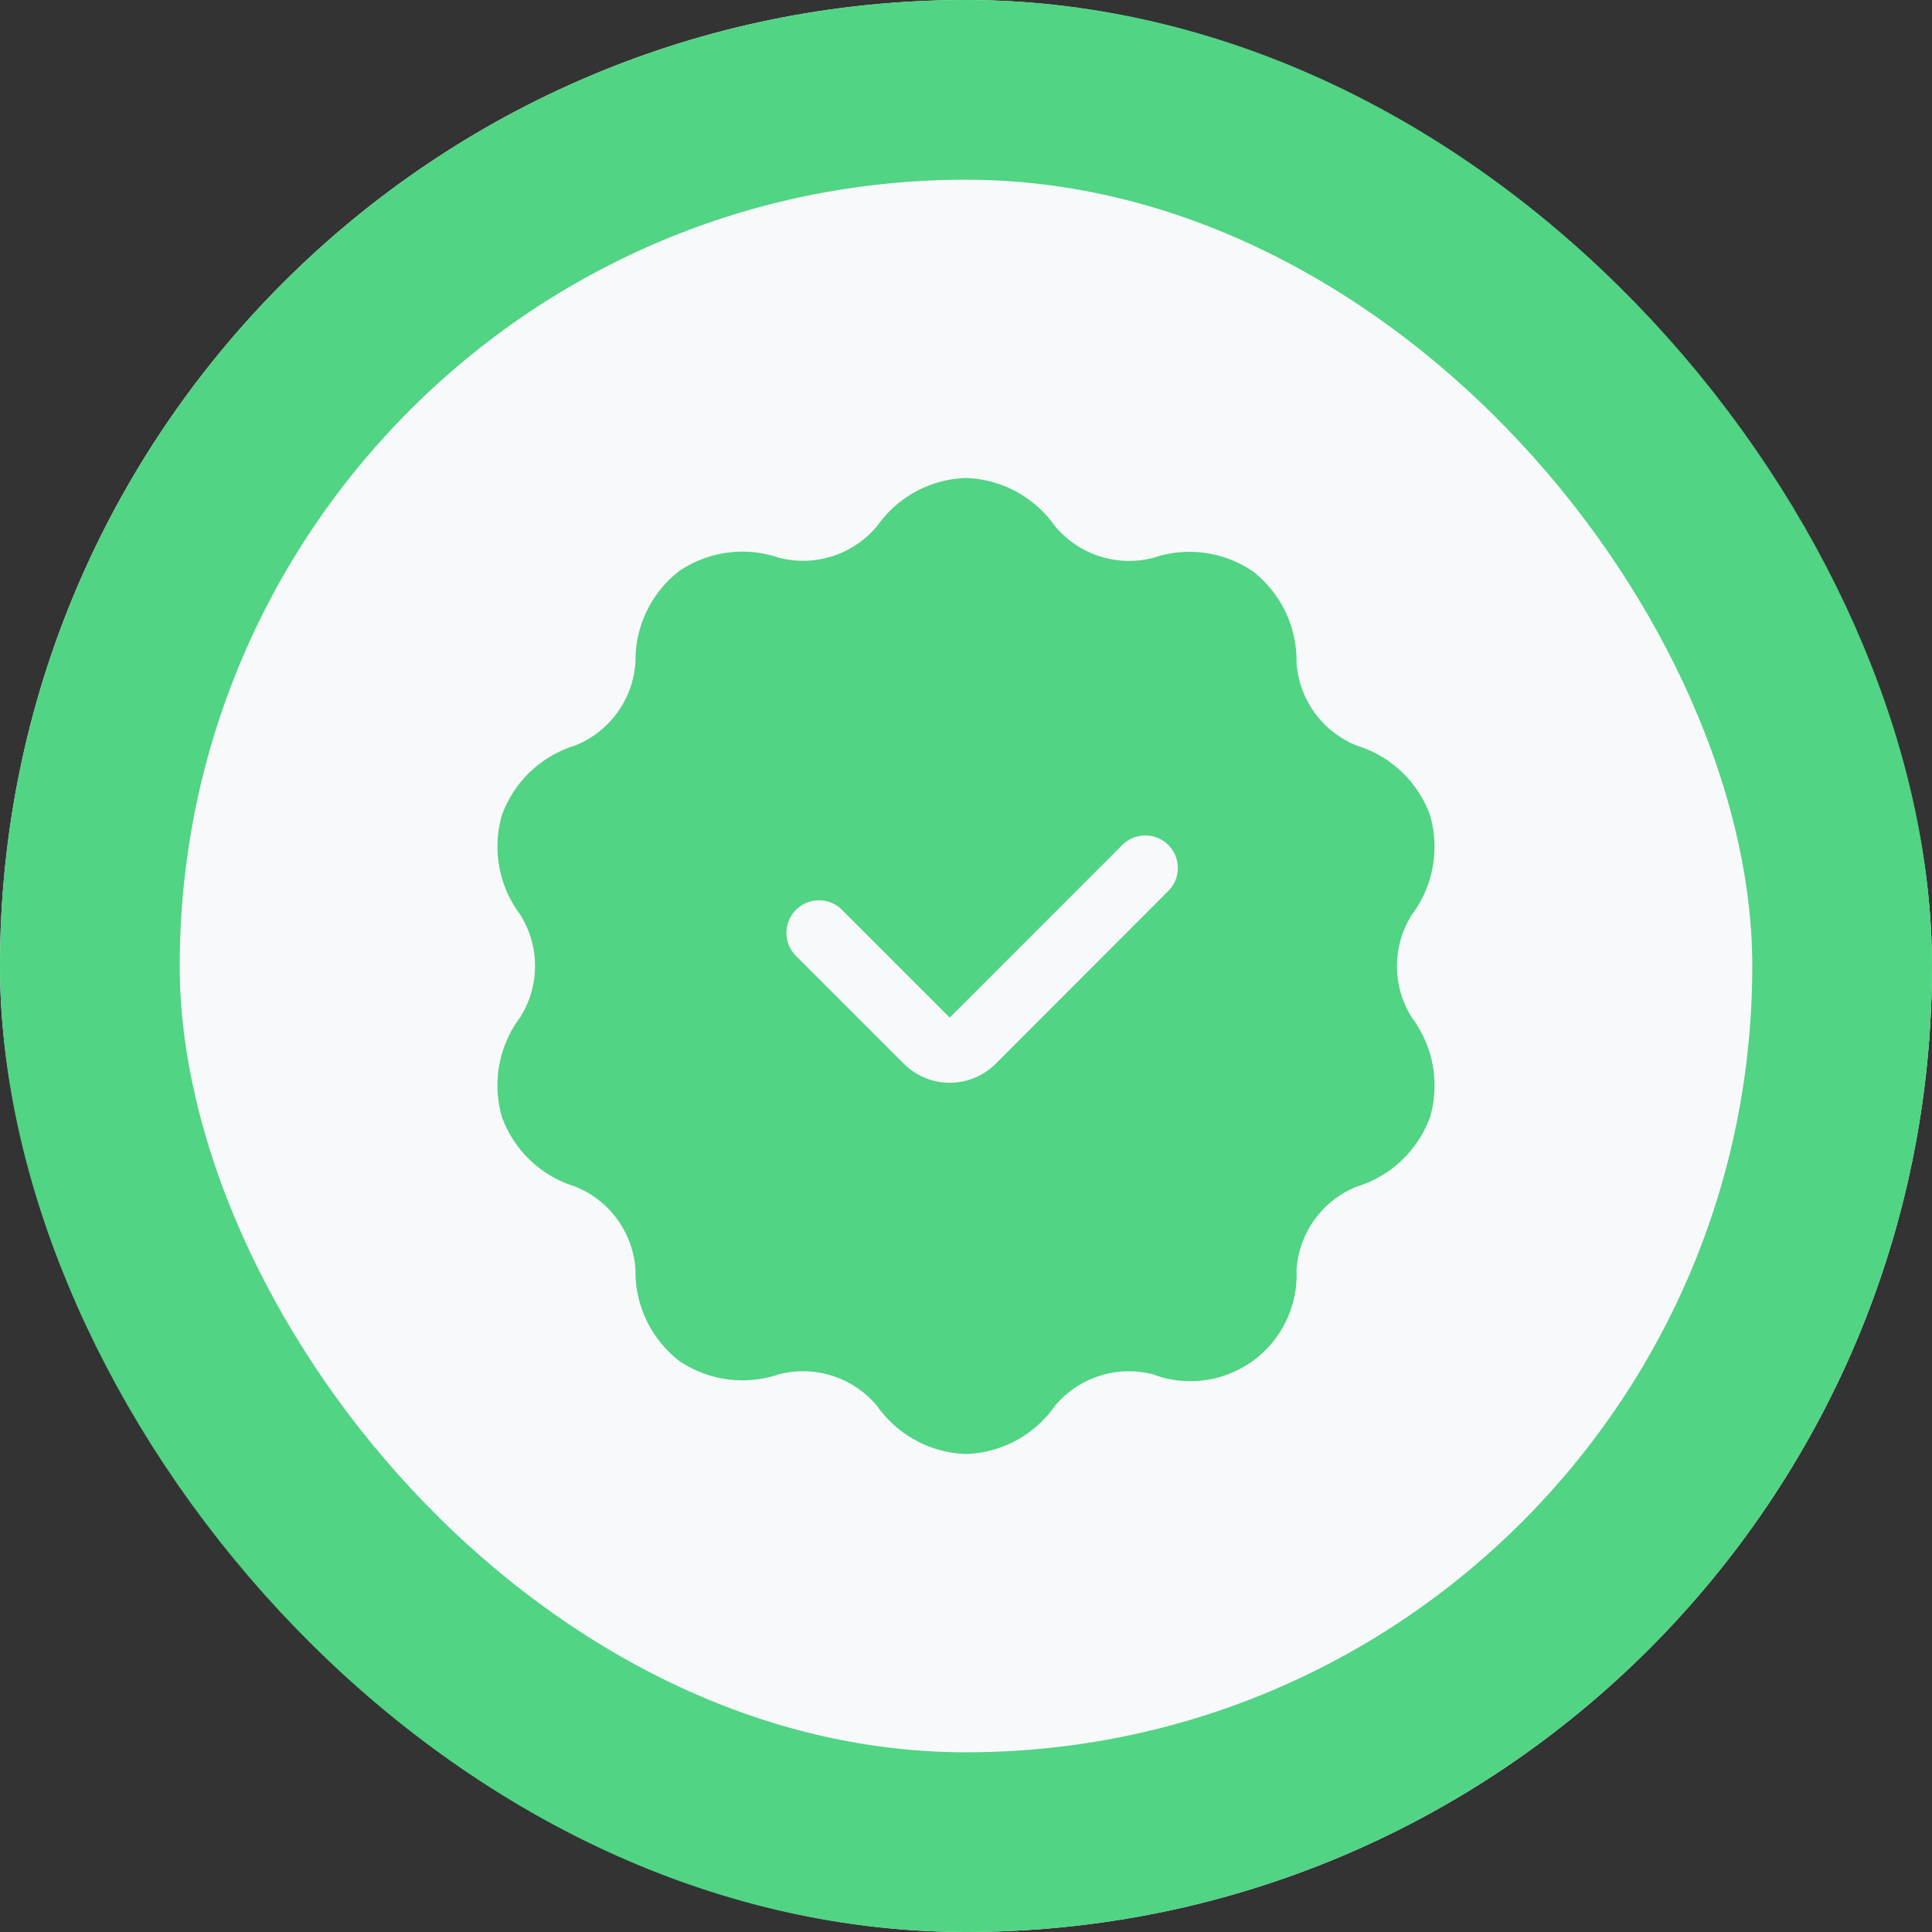 <svg xmlns="http://www.w3.org/2000/svg" width="86" height="86"><rect width="100%" height="100%" fill="#333333" stroke="none"/><g data-name="Rectangle 1" fill="#f8f9fb" stroke="#51d484" stroke-width="8"><rect width="86" height="86" rx="43" stroke="none"></rect><rect x="4" y="4" width="78" height="78" rx="39" fill="none"></rect></g><path data-name="download - 2024-06-13T154745.348" d="M34.661 24.822a5.017 5.017 0 0 0-4.43.6 5.026 5.026 0 0 0-1.943 4.036 4.284 4.284 0 0 1-2.7 3.731 5.034 5.034 0 0 0-3.247 3.1 5.026 5.026 0 0 0 .8 4.4 4.282 4.282 0 0 1 .007 4.605 5.039 5.039 0 0 0-.808 4.418 5.023 5.023 0 0 0 3.234 3.095 4.283 4.283 0 0 1 2.714 3.72 5.032 5.032 0 0 0 1.943 4.05 5.024 5.024 0 0 0 4.436.6 4.287 4.287 0 0 1 4.382 1.416A5.035 5.035 0 0 0 43 64.723a5.022 5.022 0 0 0 3.942-2.12 4.282 4.282 0 0 1 4.378-1.426 4.728 4.728 0 0 0 6.392-4.631 4.284 4.284 0 0 1 2.7-3.731 5.034 5.034 0 0 0 3.247-3.1 5.026 5.026 0 0 0-.8-4.4 4.282 4.282 0 0 1-.007-4.605 5.039 5.039 0 0 0 .805-4.416 5.023 5.023 0 0 0-3.234-3.095 4.283 4.283 0 0 1-2.711-3.722 5.032 5.032 0 0 0-1.943-4.046 5.024 5.024 0 0 0-4.436-.6 4.287 4.287 0 0 1-4.382-1.424A5.035 5.035 0 0 0 43 21.277a5.022 5.022 0 0 0-3.942 2.12 4.282 4.282 0 0 1-4.378 1.43h-.019Zm7.615 20.475-4.769-4.769a1.449 1.449 0 1 0-2.048 2.049l4.769 4.769a2.895 2.895 0 0 0 4.1 0l7.661-7.669a1.448 1.448 0 1 0-2.049-2.046Z" fill="#51d484" fill-rule="evenodd"></path></svg>